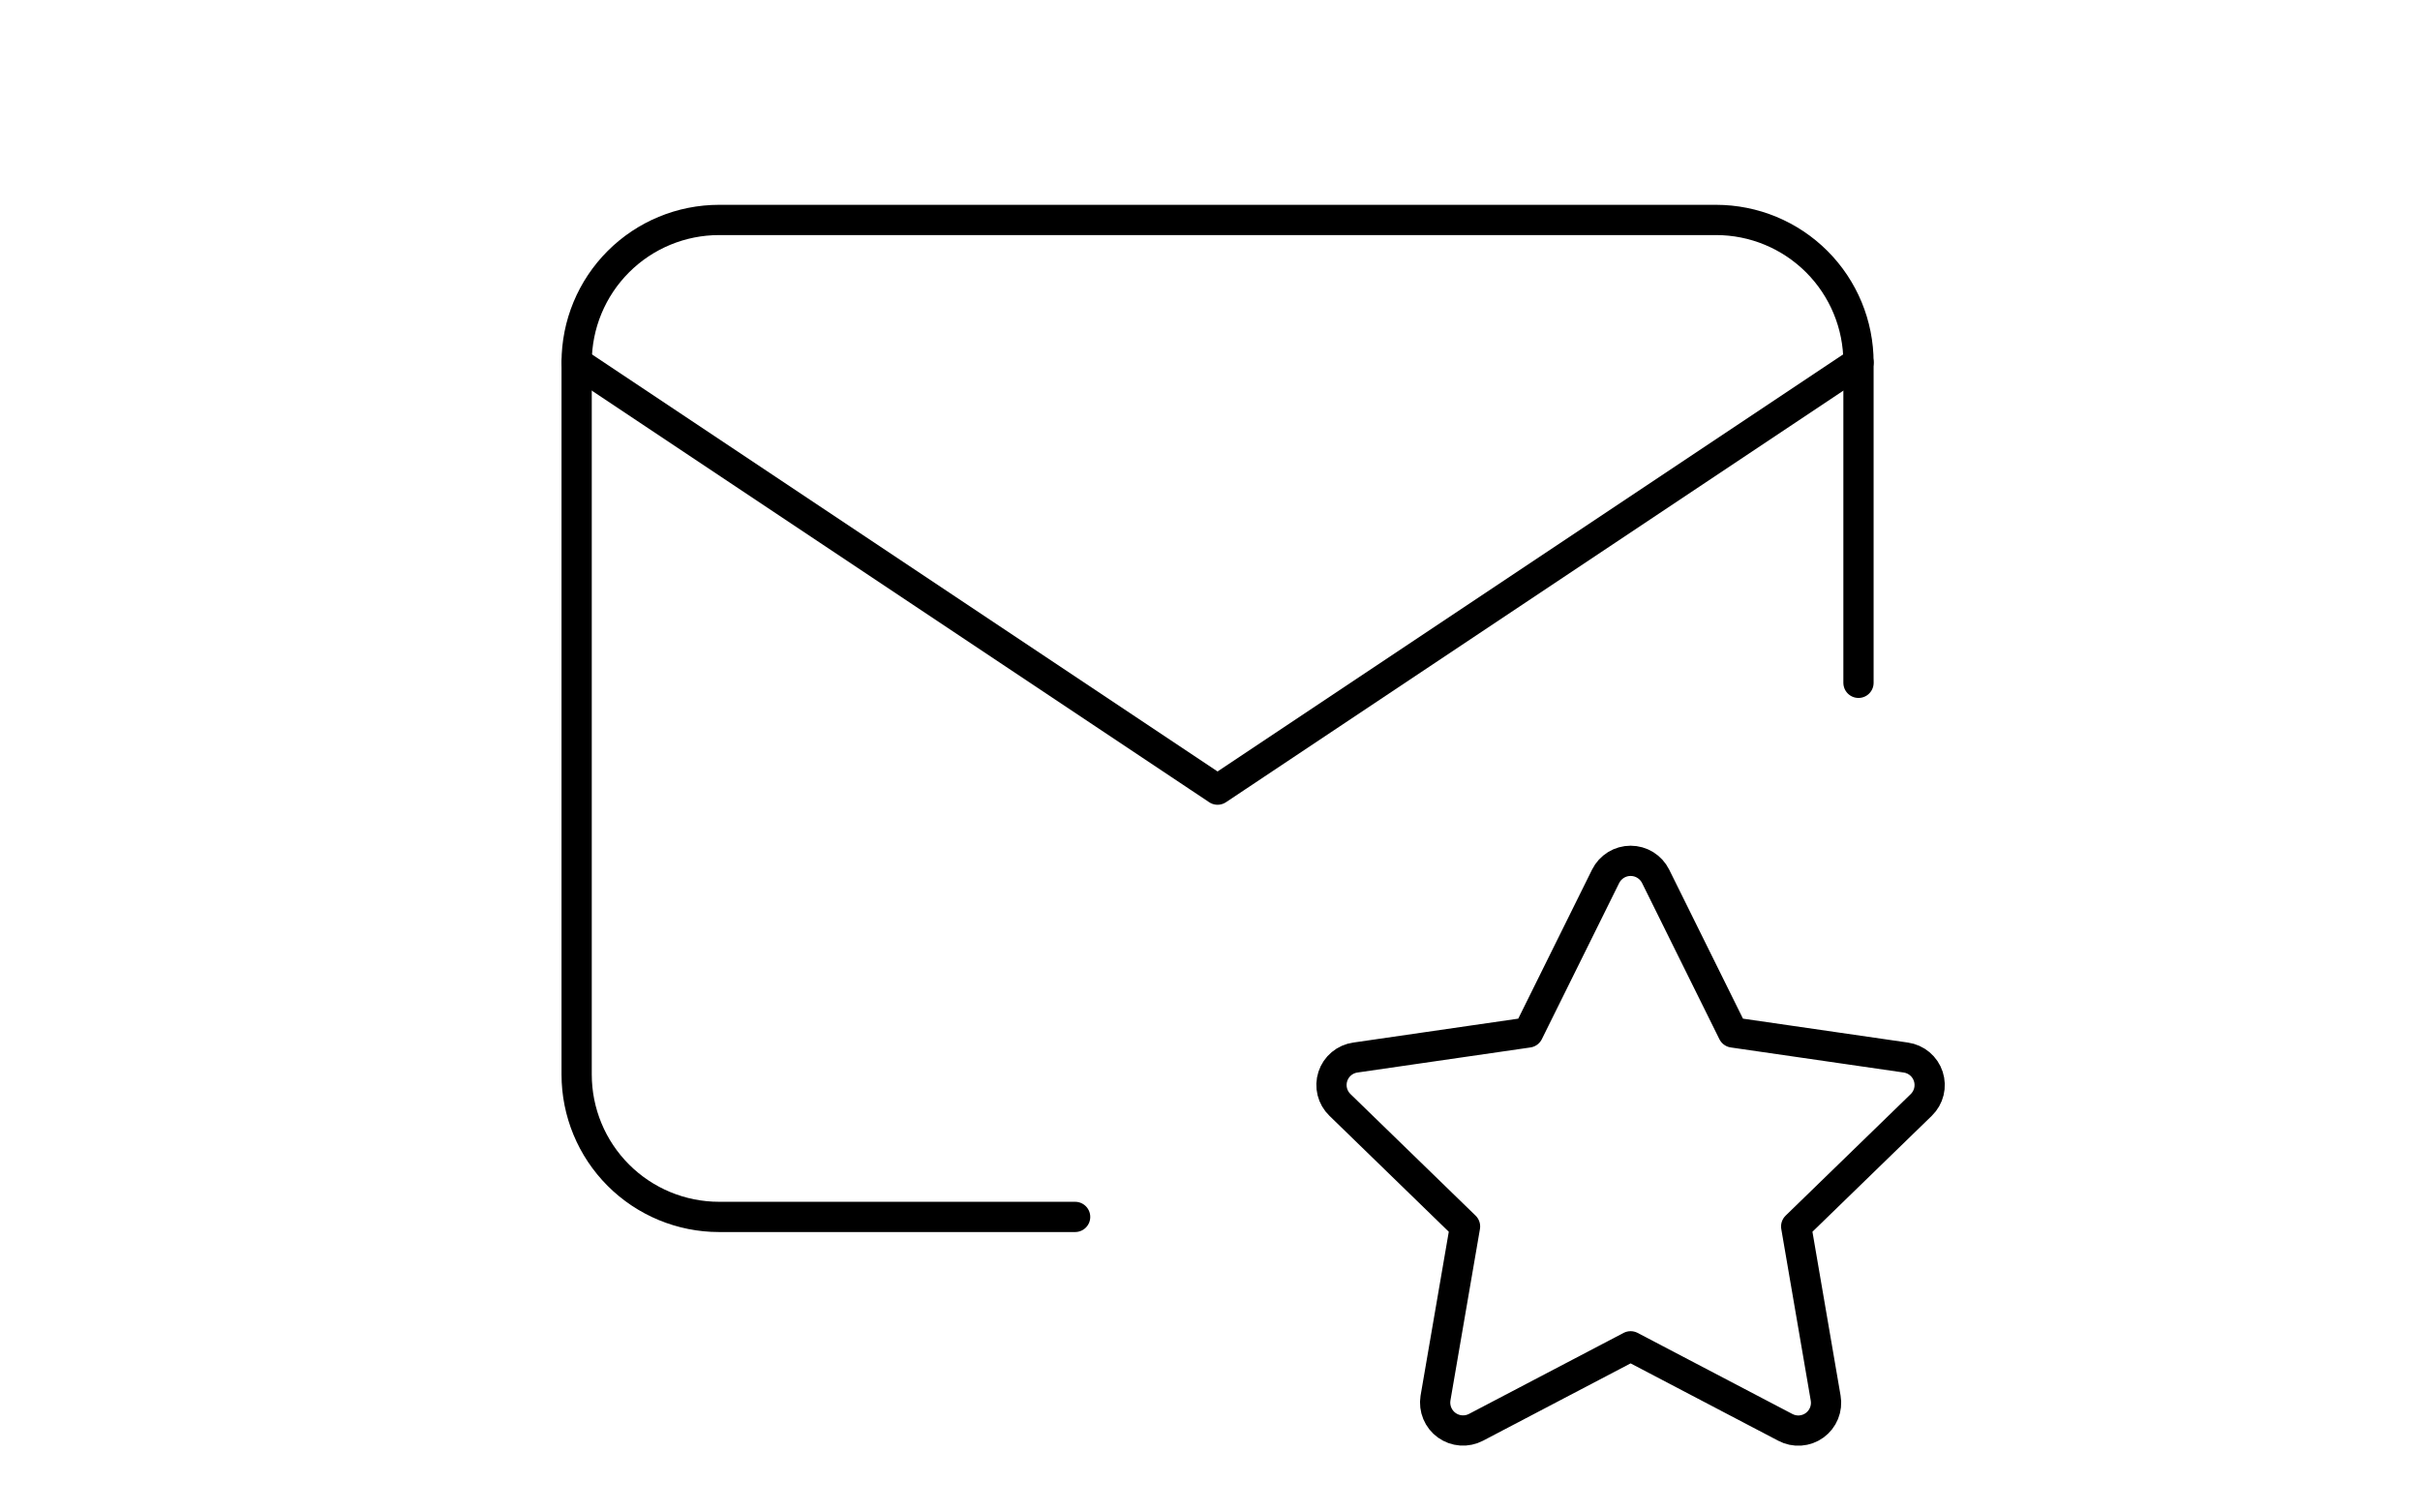 <svg width="160" height="100" viewBox="0 0 160 100" fill="none" xmlns="http://www.w3.org/2000/svg">
<rect width="160" height="100" fill="white"/>
<g clip-path="url(#clip0_1663_1516)">
<path d="M71.083 80.458H47.542C45.044 80.458 42.649 79.466 40.883 77.7C39.117 75.934 38.125 73.539 38.125 71.042V23.958C38.125 21.461 39.117 19.066 40.883 17.3C42.649 15.534 45.044 14.542 47.542 14.542H113.458C115.956 14.542 118.351 15.534 120.117 17.3C121.883 19.066 122.875 21.461 122.875 23.958V45.146" stroke="black" stroke-width="2" stroke-linecap="round" stroke-linejoin="round"/>
<path d="M38.125 23.958L80.5 52.208L122.875 23.958" stroke="black" stroke-width="2" stroke-linecap="round" stroke-linejoin="round"/>
<path d="M107.809 89.013L97.583 94.371C97.279 94.529 96.938 94.6 96.597 94.575C96.255 94.55 95.928 94.431 95.65 94.231C95.373 94.031 95.157 93.757 95.026 93.441C94.895 93.125 94.854 92.779 94.908 92.441L96.862 81.089L88.59 73.052C88.343 72.814 88.168 72.51 88.085 72.177C88.002 71.844 88.015 71.494 88.122 71.167C88.228 70.841 88.424 70.551 88.688 70.33C88.951 70.11 89.271 69.968 89.612 69.921L101.043 68.264L106.157 57.938C106.31 57.631 106.545 57.372 106.837 57.191C107.129 57.01 107.466 56.915 107.809 56.915C108.153 56.915 108.489 57.01 108.781 57.191C109.073 57.372 109.309 57.631 109.462 57.938L114.575 68.264L126.007 69.921C126.346 69.97 126.665 70.113 126.927 70.333C127.189 70.554 127.385 70.843 127.491 71.169C127.597 71.495 127.61 71.844 127.529 72.177C127.447 72.509 127.274 72.813 127.029 73.052L118.756 81.089L120.705 92.436C120.764 92.775 120.726 93.123 120.597 93.441C120.468 93.759 120.252 94.034 119.974 94.236C119.696 94.438 119.367 94.557 119.024 94.581C118.682 94.605 118.339 94.532 118.036 94.371L107.809 89.013Z" stroke="black" stroke-width="2" stroke-linecap="round" stroke-linejoin="round"/>
</g>
<defs>
<clipPath id="clip0_1663_1516">
<rect width="92" height="83" fill="white" transform="translate(37 13)"/>
</clipPath>
</defs>
</svg>
